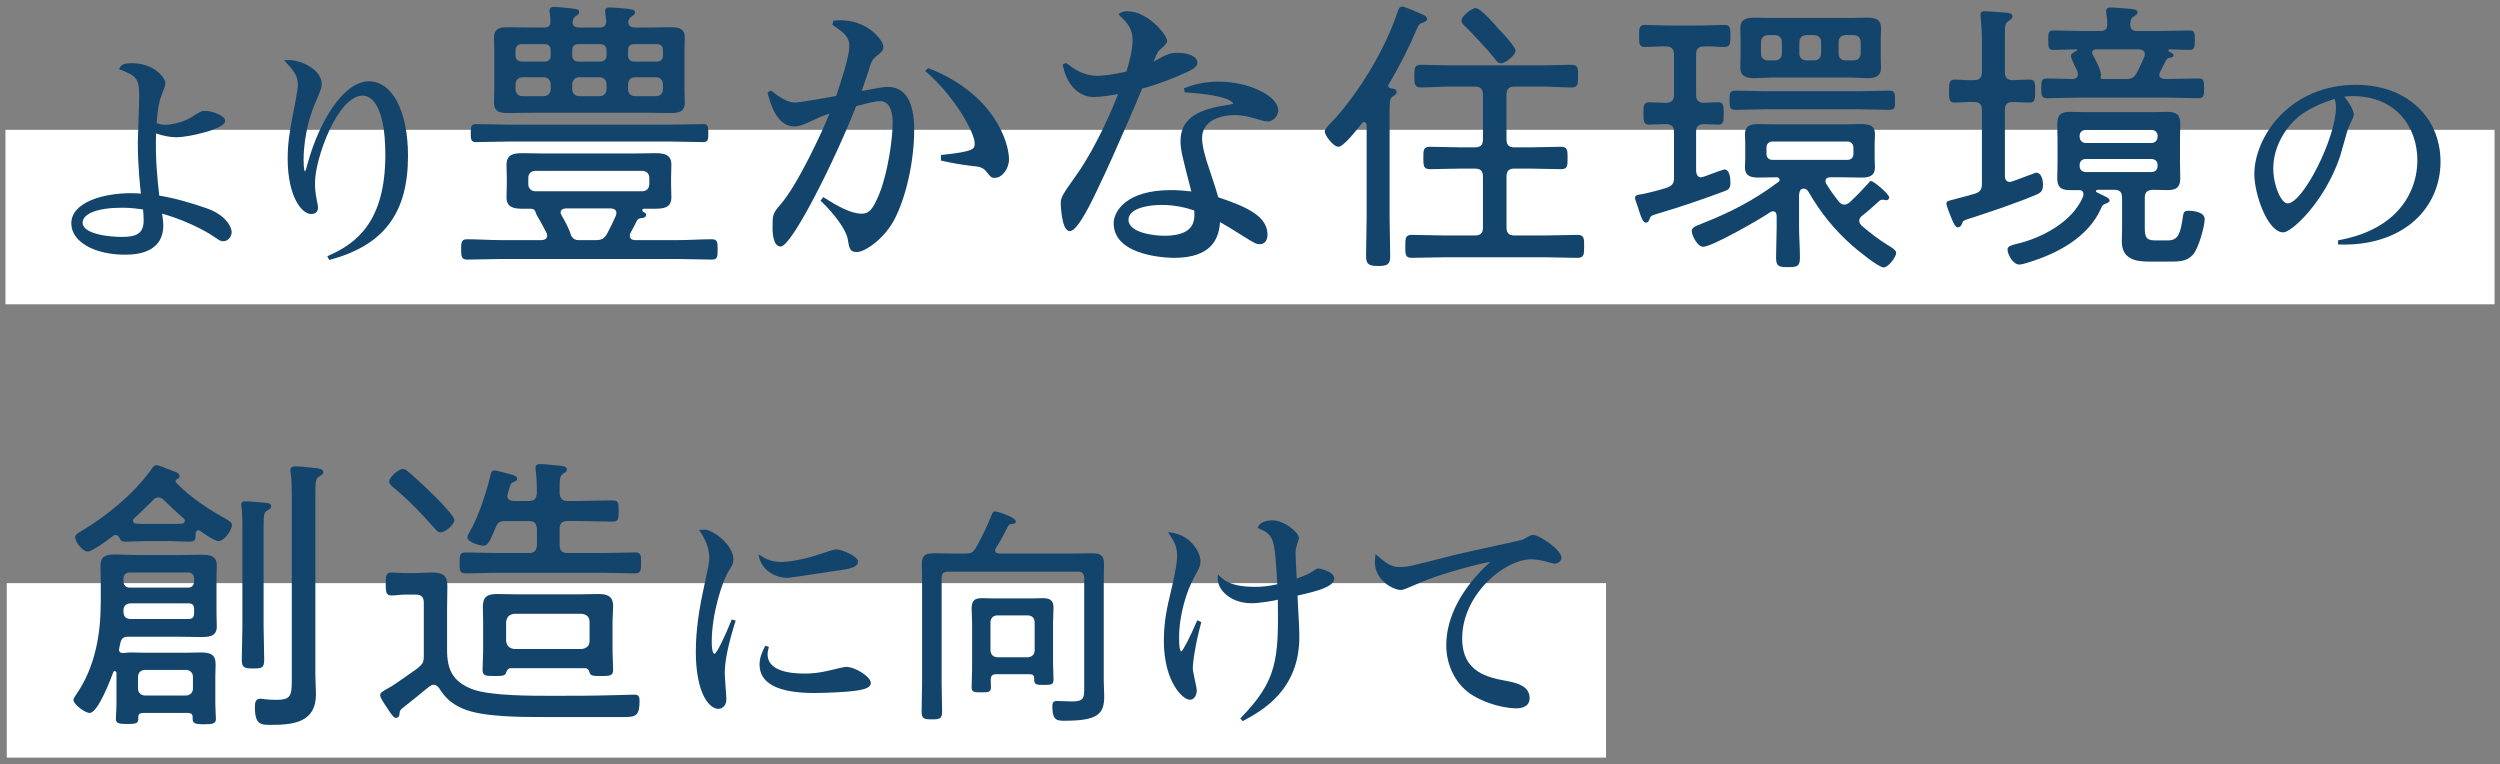 <?xml version="1.0" encoding="UTF-8"?>
<svg id="design" xmlns="http://www.w3.org/2000/svg" width="422" height="129" viewBox="0 0 422 129">
  <rect x="0" y="0" width="422" height="129" fill="#808080" stroke="none"/>
  <defs>
    <style>
      .cls-1 {
        fill: #fff;
      }

      .cls-2 {
        fill: #13446b;
      }
    </style>
  </defs>
  <rect class="cls-1" x="1.14" y="98.435" width="269.961" height="29.45"/>
  <g>
    <rect class="cls-1" x=".922" y="21.915" width="420.157" height="29.45"/>
    <g>
      <path class="cls-2" d="M21.139,42.995c2.933,0,6.429-.863,6.429-4.976,0-.458-.061-.895-.139-1.448-.023-.159-.046-.327-.07-.51,5.417,1.538,8.775,3.897,8.813,3.926l.234,.156c.728,.487,.859,.575,1.261,.575,1.02,0,1.443-1.016,1.443-1.56,0-.661-.79-2.819-4.301-4.026-2.355-.799-5.134-1.671-7.923-2.109-.336-2.868-.675-6.271-.543-10.501,1.237,.43,2.417,.648,3.511,.648,1.827,0,8.156-1.345,8.156-2.778,0-.902-2.258-1.678-3.367-1.678-.622,0-.753,.081-2.359,1.075l-.075,.046c-1.49,.941-3.63,1.234-4.24,1.234-.681,0-1.116-.139-1.465-.251l-.066-.021,.027-.313c.103-1.207,.2-2.348,.547-3.665,.039-.142,.159-.458,.297-.824,.347-.915,.611-1.637,.611-1.924,0-.988-1.978-3.406-5.644-3.406-1.583,0-1.882,.385-2.098,.872l-.062,.139,.141,.057c2.558,1.031,3.245,1.308,3.245,4.418,0,.646-.063,2.414-.124,4.125-.058,1.622-.112,3.154-.112,3.688,0,4.305,.421,7.88,.527,8.711-.438-.034-.975-.064-1.676-.064-4.855,0-10.08,1.594-10.08,5.094,0,3.065,3.827,5.29,9.098,5.29Zm-.628-7.931c1.479,0,2.302,.112,3.633,.297l.003,.04c.041,.437,.103,1.098,.103,1.753,0,2.094-.958,2.837-3.661,2.837-2.298,0-6.645-.503-6.645-2.405,0-1.532,2.577-2.522,6.566-2.522Z"/>
      <path class="cls-2" d="M62.287,13.727c-2.035,0-4.154,1.51-6.128,4.367-1.68,2.431-3.189,5.786-4.143,9.208l-.021,.076c-.35,1.273-.429,1.543-.525,1.548-.023-.016-.225-.209-.225-1.978,0-2.507,.579-6.363,1.873-9.326l.02-.046c1.059-2.51,1.17-2.772,1.17-3.387,0-.829-.415-1.641-1.201-2.348-1.245-1.121-3.332-1.843-4.851-1.685l-.294,.031,.262,.279c1.105,1.182,2.06,2.202,2.06,3.841,0,.789-.593,3.815-.986,5.817l-.032,.162c-.343,1.8-.709,3.933-.709,6.466,0,6.394,2.36,9.373,3.955,9.373,.754,0,1.168-.387,1.168-1.09,0-.206,0-.33-.239-1.442-.183-.916-.272-1.806-.272-2.72,0-4.127,3.831-14.732,8.058-14.732,.896,0,3.818,.72,3.818,9.982,0,11.309-4.878,14.971-9.649,17.061l-.142,.062,.32,.639,.116-.031c9.117-2.466,13.182-7.874,13.182-17.535,0-7.532-2.646-12.593-6.586-12.593Z"/>
      <path class="cls-2" d="M83.387,17.313c0,1.669,1.129,1.767,2.455,1.767,1.374,0,2.7-.049,4.025-.049h19.242c1.375,0,2.7,.049,4.074,.049,1.276,0,2.405-.147,2.405-1.718,0-.736-.049-1.424-.049-2.111v-6.823c0-.687,.049-1.424,.049-2.111,0-1.62-1.178-1.718-2.504-1.718s-2.651,.049-3.976,.049h-1.914c-.54,0-1.129-.197-1.129-.835v-.245c.098-.344,.245-.589,.491-.736,.344-.245,.638-.393,.638-.736,0-.54-.883-.54-1.473-.638-.736-.049-2.111-.196-2.798-.196-.442,0-.786,.098-.786,.589,0,.197,.148,1.276,.197,1.718,0,.785-.393,1.08-1.178,1.08h-3.338c-.589,0-1.178-.197-1.178-.884,0-.049,.049-.147,.049-.196,.049-.393,.148-.589,.491-.835,.344-.245,.589-.344,.589-.687,0-.393-.344-.491-.687-.54-.54-.098-3.044-.344-3.535-.344-.441,0-.785,.098-.785,.687,0,.098,0,.295,.049,.442,.049,.393,.098,.835,.098,1.276,.049,.835-.393,1.08-1.129,1.08h-1.914c-1.374,0-2.7-.049-4.074-.049s-2.405,.147-2.405,1.816c0,.589,.049,1.227,.049,2.013v6.823c0,.687-.049,1.375-.049,2.062Zm22.629-8.884c0-.589,.393-.982,.982-.982h3.927c.589,0,.982,.393,.982,.982v.982c0,.589-.393,.982-.982,.982h-3.927c-.589,0-.982-.393-.982-.982v-.982Zm0,5.841c0-.736,.441-1.227,1.178-1.227h3.535c.736,0,1.178,.491,1.178,1.227v.786c0,.687-.441,1.178-1.178,1.178h-3.535c-.736,0-1.178-.491-1.178-1.178v-.786Zm-9.425-5.841c0-.589,.393-.982,.982-.982h3.78c.589,0,1.031,.393,1.031,.982v.982c0,.589-.442,.982-1.031,.982h-3.78c-.589,0-.982-.393-.982-.982v-.982Zm0,5.841c0-.736,.491-1.227,1.178-1.227h3.436c.687,0,1.178,.491,1.178,1.227v.786c0,.687-.491,1.178-1.178,1.178h-3.436c-.687,0-1.178-.491-1.178-1.178v-.786Zm-9.572-5.841c0-.589,.442-.982,1.031-.982h3.927c.589,0,.982,.393,.982,.982v.982c0,.589-.393,.982-.982,.982h-3.927c-.589,0-1.031-.393-1.031-.982v-.982Zm0,5.841c0-.736,.491-1.227,1.178-1.227h3.583c.687,0,1.178,.491,1.178,1.227v.786c0,.687-.491,1.178-1.178,1.178h-3.583c-.687,0-1.178-.491-1.178-1.178v-.786Z"/>
      <path class="cls-2" d="M121.135,42.102c0-1.178,0-1.718-.982-1.718-1.914,0-3.78,.148-5.694,.148h-7.314c-.442-.049-.835-.197-.835-.736,0-.148,.049-.295,.098-.442,.196-.295,.982-1.866,1.08-2.062,.245-.442,.491-.442,.932-.491,.295-.049,.638-.147,.638-.54,0-.294-.245-.393-.491-.491-.049-.098-.148-.147-.148-.294s.098-.245,.295-.245h1.865c1.424,0,2.749-.147,2.749-1.914,0-.736-.049-1.473-.049-2.209v-1.08c0-.786,.049-1.522,.049-2.258,0-1.669-1.227-1.914-2.651-1.914-1.129,0-2.307,.049-3.485,.049h-15.609c-1.129,0-2.258-.049-3.436-.049-1.424,0-2.651,.197-2.651,1.963,0,.737,.049,1.473,.049,2.209v1.08c0,.736-.049,1.473-.049,2.209,0,1.669,1.227,1.914,2.601,1.914h1.473c.491,0,.786,.245,.884,.736,.049,.196,.196,.441,.294,.589,.638,1.08,.933,1.669,1.522,2.798,0,.098,.098,.245,.098,.393,0,.687-.589,.736-.933,.786h-6.872c-1.914,0-3.829-.148-5.743-.148-.982,0-.982,.638-.982,1.718,0,1.129,.049,1.718,.982,1.718,1.914,0,3.829-.098,5.743-.098h29.894c1.914,0,3.78,.098,5.694,.098,.982,0,.982-.491,.982-1.718Zm-30.778-9.818c-.687,0-1.178-.491-1.178-1.178v-1.08c0-.736,.491-1.178,1.178-1.178h18.064c.687,0,1.178,.442,1.178,1.178v1.08c0,.687-.491,1.178-1.178,1.178h-18.064Zm13.597,4.123c-.441,1.031-.932,2.013-1.473,3.044-.491,.835-.932,1.08-1.914,1.08h-2.945c-.589,0-1.08-.344-1.276-.933-.295-1.031-1.031-2.356-1.571-3.289-.098-.148-.148-.245-.148-.442,0-.491,.393-.638,.835-.687h7.658c.491,.049,.932,.197,.932,.786,0,.147-.049,.294-.098,.441Z"/>
      <path class="cls-2" d="M80.344,23.989c1.914,0,3.78-.098,5.694-.098h26.949c1.914,0,3.78,.098,5.694,.098,.835,0,.884-.442,.884-1.522s-.049-1.521-.884-1.521c-1.914,0-3.78,.098-5.694,.098h-26.949c-1.914,0-3.78-.098-5.694-.098-.835,0-.883,.491-.883,1.473,0,1.031,0,1.571,.883,1.571Z"/>
      <path class="cls-2" d="M164.525,24.185c0,.925,0,1.389-5.562,1.964l-.132,.014v.936l.114,.027c1.577,.371,3.347,.678,5.126,.887,1.133,.099,1.803,.19,2.401,.926,.735,.932,.874,1.087,1.441,1.087,1.236,0,2.405-1.527,2.405-3.141,0-2.793-2.433-10.995-13.543-15.354l-.082-.032-.541,.463,.129,.112c5.034,4.363,8.245,10.406,8.245,12.111Z"/>
      <path class="cls-2" d="M149.799,14.663c-.466,0-1.887,.226-4.34,.691,.285-.8,.668-1.922,1.094-3.201,.533-1.794,.616-2.012,1.324-2.626,.873-.679,1.235-.961,1.235-1.638,0-.473-.525-1.427-1.53-2.335-1.028-.929-3.272-2.431-6.781-2.082l-.098,.01-.207,.687,.205,.144c1.72,1.208,2.667,1.873,2.667,3.429,0,1.836-1.412,6.043-2.09,8.064l-.133,.398c-1.032,.198-6.319,1.11-6.907,1.11-1.082,0-2.175-.537-4.033-1.982l-.081-.063-.57,.357,.026,.104c.944,3.774,2.419,5.609,4.511,5.609,.883,0,1.615-.323,3.06-.997,1.244-.622,1.875-.837,2.871-1.168-1.371,3.405-5.522,12.258-8.301,15.372-1.312,1.514-1.312,1.742-1.312,3.925,0,1.173,.178,3.141,1.374,3.141,1.875,0,9.239-14.728,12.725-23.683l.423-.111c1.775-.467,2.848-.749,3.639-.749,1.836,0,2.111,2.276,2.111,3.632,0,2.734-.798,8.466-2.296,12.118-1.148,2.796-1.812,3.247-2.956,3.247-1.895,0-4.272-1.407-6.352-2.726l-.115-.073-.454,.606,.094,.09c2.351,2.251,4.19,4.844,4.472,6.299,.285,1.707,.381,2.283,1.569,2.283,1.31,0,4.458-2.105,6.217-5.281,2.065-3.843,3.453-10.006,3.453-15.335,0-4.821-1.519-7.265-4.516-7.265Z"/>
      <path class="cls-2" d="M179.053,34.298c0,.047,.089,4.712,1.521,4.712,.961,0,2.516-2.382,4.894-7.495,2.698-5.584,6.923-15.555,7.338-16.576,.52-.118,2.963-.779,6.135-2.153,2.118-.907,3.181-1.363,3.181-2.197,0-1.096-1.63-1.669-3.239-1.669-1.413,0-1.687,.116-4.17,1.484l.027-.064c.31-.752,.603-1.461,.909-1.807,.037-.037,.108-.101,.198-.182,.741-.666,1.17-1.108,1.17-1.394,0-1.1-3.313-5.056-6.676-5.056-.677,0-1.131,.139-1.429,.436l-.106,.106,.198,.19c1.166,1.118,2.172,2.083,2.172,4.128,0,1.988-.76,4.422-1.047,5.324-2.037,.469-3.948,.714-4.794,.714-2.51,0-4.029-1.156-5.251-2.085l-.132-.101-.577,.288,.023,.111c1.079,5.111,4.48,5.369,5.151,5.369,.245,0,1.569-.024,4.187-.496-.544,1.406-3.317,8.356-7.006,13.615-2.375,3.344-2.678,3.809-2.678,4.798Z"/>
      <path class="cls-2" d="M212.678,41.219c1.007,0,1.276-.987,1.276-1.571,0-2.997-3.049-4.602-8.319-6.348-.188-.76-.578-1.937-.956-3.076-.143-.431-.281-.849-.403-1.228-.919-2.616-1.366-4.479-1.366-5.694,0-2.862,2.961-3.878,5.497-3.878,.522,0,1.744,0,4.279,.829,.265,.076,.925,.251,1.317,.251,.979,0,1.767-1.021,1.767-1.866,0-2.452-4.984-4.859-10.063-4.859-2.87,0-4.727,.703-5.619,1.041l-.247,.093,.15,.675,.111,.007c7.713,.479,8.06,1.852,8.06,1.866,0,.116-.465,.186-1.199,.296-6.813,.966-7.686,3.759-7.686,6.085,0,1.416,.202,2.202,1.778,8.322l.038,.146c-1.293-.149-2.419-.221-3.436-.221-7.649,0-9.67,3.66-9.67,5.596,0,5.775,9.745,5.841,10.16,5.841,6.512,0,7.606-3.376,7.791-6.038l.234,.133c1.025,.584,1.494,.851,3.531,2.152,2.069,1.281,2.335,1.446,2.974,1.446Zm-16.542-6.627c2.261,0,4.2,.504,5.455,.941,.054,.84,.114,2.076-.741,2.988-.793,.846-2.247,1.275-4.322,1.275-1.679,0-6.038-.485-6.038-2.7,0-1.848,3.041-2.504,5.645-2.504Z"/>
      <path class="cls-2" d="M234.665,43.231c0-2.16-.098-4.27-.098-6.43V18.59c0-1.473,.049-2.013,.54-2.307,.343-.245,.638-.393,.638-.786,0-.491-.638-.54-.982-.589-.245-.049-.442-.197-.442-.442,0-.098,.049-.197,.098-.245,1.816-3.043,3.436-6.234,4.811-9.474,.294-.638,.393-.736,.932-.932,.295-.098,.737-.295,.737-.638,0-.54-1.08-.883-1.817-1.178-.098-.049-.245-.098-.441-.197-.638-.245-1.62-.687-1.963-.687-.491,0-.638,.54-.786,.933-2.062,6.283-6.627,13.843-11.192,18.653-.343,.344-1.08,1.031-1.08,1.522,0,.589,1.424,2.552,2.308,2.552,.932,0,3.338-3.19,3.976-3.976,.148-.147,.197-.196,.393-.196,.147,0,.344,.147,.393,.54v15.659c0,2.111-.098,4.27-.098,6.381,0,1.423,.442,1.718,2.062,1.718,1.522,0,2.013-.245,2.013-1.669Z"/>
      <path class="cls-2" d="M247.379,4.502c1.276,1.276,3.78,3.927,4.859,5.301,.245,.393,.638,.884,1.129,.884,.785,0,2.454-1.424,2.454-2.111s-2.16-2.994-2.749-3.583c-.638-.736-3.142-3.632-3.976-3.632-.736,0-2.405,1.424-2.405,2.111,0,.393,.393,.785,.687,1.031Z"/>
      <path class="cls-2" d="M266.277,39.648c-1.817,0-3.682,.098-5.498,.098h-5.105c-.982,0-1.375-.393-1.375-1.374v-8.541c0-.982,.393-1.374,1.375-1.374h2.454c1.816,0,3.583,.098,5.35,.098,1.129,0,1.129-.54,1.129-1.866s0-1.914-1.129-1.914c-1.767,0-3.583,.098-5.35,.098h-2.454c-.982,0-1.375-.393-1.375-1.374v-7.51c0-.933,.393-1.375,1.375-1.375h4.859c1.571,0,3.142,.147,4.712,.147,1.129,0,1.129-.589,1.129-1.914,0-1.375,0-1.914-1.129-1.914-1.571,0-3.142,.098-4.712,.098h-15.953c-1.571,0-3.142-.098-4.712-.098-1.08,0-1.129,.54-1.129,1.914,0,1.276,0,1.914,1.129,1.914,1.571,0,3.142-.147,4.712-.147h4.369c.982,0,1.375,.442,1.375,1.375v7.51c0,.982-.393,1.374-1.375,1.374h-2.209c-1.816,0-3.583-.098-5.35-.098-1.129,0-1.129,.54-1.129,1.914,0,1.325,.049,1.866,1.129,1.866,1.767,0,3.534-.098,5.35-.098h2.209c.982,0,1.375,.393,1.375,1.374v8.541c0,.982-.393,1.374-1.375,1.374h-5.105c-1.866,0-3.682-.098-5.547-.098-1.08,0-1.08,.589-1.08,1.914s-.049,1.963,1.08,1.963c1.865,0,3.681-.098,5.547-.098h16.935c1.816,0,3.681,.098,5.498,.098,1.129,0,1.129-.638,1.129-1.963s0-1.914-1.129-1.914Z"/>
      <path class="cls-2" d="M293.762,11.423c0,1.521,1.129,1.767,2.405,1.767,.933,0,1.866-.098,2.798-.098h13.352c.982,0,1.963,.098,2.945,.098,1.276,0,2.258-.294,2.258-1.816,0-.54-.049-1.031-.049-1.718v-3.142c0-.687,.049-1.129,.049-1.718,0-1.571-.982-1.816-2.356-1.816-.933,0-1.866,.049-2.847,.049h-13.352c-.932,0-1.914-.049-2.896-.049-1.276,0-2.307,.294-2.307,1.767,0,.442,.049,.982,.049,1.767v3.142c0,.736-.049,1.276-.049,1.767Zm16.592-4.32c0-.687,.441-1.178,1.178-1.178h1.375c.687,0,1.178,.491,1.178,1.178v1.914c0,.736-.491,1.178-1.178,1.178h-1.375c-.736,0-1.178-.442-1.178-1.178v-1.914Zm-6.627,0c0-.687,.491-1.178,1.178-1.178h1.325c.687,0,1.178,.491,1.178,1.178v1.914c0,.736-.491,1.178-1.178,1.178h-1.325c-.687,0-1.178-.442-1.178-1.178v-1.914Zm-6.48,0c0-.687,.491-1.178,1.178-1.178h1.178c.736,0,1.178,.491,1.178,1.178v1.914c0,.736-.441,1.178-1.178,1.178h-1.178c-.687,0-1.178-.442-1.178-1.178v-1.914Z"/>
      <path class="cls-2" d="M292.094,30.812c0-.687-.098-2.209-1.031-2.209-.098,0-1.522,.491-2.552,.883-.197,.098-1.129,.442-1.374,.442-.589,0-.786-.491-.835-1.031v-6.626c0-.884,.294-1.228,1.227-1.325,.589,0,2.062,.098,2.504,.098,.932,0,.932-.638,.932-1.914,0-1.325-.049-1.866-.932-1.866-.786,0-1.669,.049-2.504,.098-.933-.098-1.227-.491-1.227-1.374v-6.774c0-.982,.393-1.374,1.374-1.374,1.522-.049,2.552,.098,3.19,.098,1.129,0,1.228-.295,1.228-1.866,0-1.325-.049-1.865-.982-1.865-1.178,0-2.601,.098-3.927,.098h-5.596c-1.375,0-2.749-.098-3.976-.098-.933,0-.933,.638-.933,1.865s0,1.866,.933,1.866c1.178,0,2.405-.147,3.583-.098,.933,0,1.375,.393,1.375,1.374v6.774c0,.982-.393,1.325-1.375,1.374-.982,0-2.012-.098-2.847-.098-.933,0-.933,.687-.933,1.914,0,1.129,0,1.865,.933,1.865,.687,0,1.963-.098,2.847-.098,.982,.049,1.375,.393,1.375,1.325v7.756c0,.932-.295,1.325-1.227,1.669-1.375,.441-2.749,.785-4.173,1.079-.589,.098-1.178,.098-1.178,.638,0,.294,.245,.835,.344,1.129,.098,.344,.197,.638,.295,.933,.441,1.325,.687,2.111,1.227,2.111,.294,0,.441-.245,.54-.491,.197-.589,.245-.687,1.424-1.031,3.976-1.178,7.56-2.405,11.241-3.78,.835-.294,1.031-.589,1.031-1.473Z"/>
      <path class="cls-2" d="M318.797,41.464c-1.816-1.129-2.946-2.012-4.565-3.387-.197-.245-.393-.441-.393-.785,0-.393,.196-.638,.491-.884,.982-.736,1.865-1.57,2.798-2.405,.196-.197,.393-.295,.687-.295,.098,0,.197,0,.295,.049,.098,0,.197,.049,.294,.049,.245,0,.491-.197,.491-.491,0-.54-2.601-2.749-3.043-2.749-.294,0-.393,.295-.54,.442-1.129,1.227-1.866,2.012-3.142,3.19-.295,.197-.491,.344-.884,.344s-.638-.245-.932-.54c-.736-.933-1.424-1.914-2.062-2.946-.098-.147-.148-.294-.148-.491,0-.491,.393-.638,.835-.638h2.013c1.129,0,2.209,.049,3.289,.049,1.276,0,2.209-.294,2.209-1.767,0-.491-.049-.933-.049-1.571v-2.405c0-.54,.049-1.08,.049-1.62,0-1.521-1.129-1.669-2.356-1.669-1.031,0-2.062,.049-3.142,.049h-10.947c-1.08,0-2.16-.049-3.239-.049-1.276,0-2.258,.245-2.258,1.718,0,.491,.049,.932,.049,1.571v2.405c0,.638-.049,1.08-.049,1.62,0,1.473,1.031,1.718,2.258,1.718,1.031,0,2.062-.049,3.092-.049,.197,0,.491,.098,.491,.393,0,.197-.049,.295-.196,.393-4.271,3.191-8.05,5.105-13.008,7.069-1.031,.393-1.62,.638-1.62,1.227,0,.736,.982,2.651,1.914,2.651,1.522,0,9.719-4.712,11.339-5.841,.147-.098,.295-.148,.442-.148,.491,0,.638,.393,.638,.786v1.816c0,1.718-.098,3.436-.098,5.154,0,1.521,.393,1.669,2.013,1.669s2.013-.147,2.013-1.669c0-1.718-.148-3.436-.148-5.154v-5.35c.049-.393,.049-.54,.295-.933,.147-.098,.294-.147,.491-.147,.393,0,.638,.245,.835,.589,2.062,3.534,4.32,6.332,7.363,9.032,.835,.736,4.418,3.682,5.301,3.682,.785,0,2.111-1.767,2.111-2.455,0-.491-.883-.982-1.276-1.227Zm-19.635-14.481c-.589,0-.982-.393-.982-.982v-1.08c0-.589,.393-1.031,.982-1.031h12.713c.589,0,.982,.442,.982,1.031v1.08c0,.589-.393,.982-.982,.982h-12.713Z"/>
      <path class="cls-2" d="M292.928,18.541c1.816,0,3.583-.098,5.351-.098h15.266c1.816,0,3.583,.098,5.4,.098,.982,0,.932-.54,.932-1.62s.049-1.62-.982-1.62c-1.767,0-3.534,.098-5.35,.098h-15.266c-1.767,0-3.535-.098-5.351-.098-.982,0-.982,.54-.982,1.62s0,1.62,.982,1.62Z"/>
      <path class="cls-2" d="M369.402,35.574c-.687,0-.835,.245-.933,1.031-.393,2.602-.687,3.976-2.504,3.976h-1.914c-1.423,0-2.012-.147-2.012-2.013v-5.154c0-.982,.393-1.325,1.374-1.375,.835,0,1.669,.049,2.504,.049,1.473,0,2.111-.491,2.111-2.013,0-.883-.049-1.767-.049-2.651v-3.878c0-.883,.049-1.767,.049-2.651,0-1.571-.687-2.013-2.16-2.013-.932,0-1.865,.049-2.798,.049h-10.848c-.933,0-1.866-.049-2.847-.049-1.571,0-2.111,.589-2.111,2.16,0,.835,.049,1.669,.049,2.504v3.878c0,.883-.049,1.767-.049,2.651,0,1.473,.589,2.013,2.062,2.013h1.62c.442,0,.736,.196,.736,.687,0,.148-.049,.295-.049,.393-1.767,4.27-6.97,7.019-11.241,8.001-.736,.197-1.522,.344-1.522,.933,0,.835,.933,2.552,1.963,2.552,.393,0,1.08-.197,1.522-.344,4.859-1.473,10.112-4.221,12.271-9.081,.246-.589,.393-.736,.933-.884,.197-.098,.54-.245,.54-.491,0-.441-.687-.638-1.424-1.031-.147-.098-.883-.344-.883-.54,0-.147,.098-.196,.245-.245h2.847c.933,0,1.325,.393,1.325,1.375v5.154c0,.736-.049,1.424-.049,2.16,0,2.946,2.16,3.436,4.663,3.436h2.946c1.914,0,3.289,.049,4.418-1.178,.933-1.08,1.963-4.811,1.963-5.989s-1.816-1.423-2.748-1.423Zm-18.358-12.664c0-.589,.441-.982,1.031-.982h11.094c.589,0,1.031,.393,1.031,.982v.196c0,.589-.442,1.031-1.031,1.031h-11.094c-.589,0-1.031-.442-1.031-1.031v-.196Zm1.031,6.136c-.589,0-1.031-.393-1.031-.982v-.245c0-.589,.441-.982,1.031-.982h11.094c.589,0,1.031,.393,1.031,.982v.245c0,.589-.442,.982-1.031,.982h-11.094Z"/>
      <path class="cls-2" d="M345.546,16.577c1.767,0,3.535-.098,5.351-.098h14.824c1.816,0,3.583,.098,5.351,.098,.932,0,.982-.441,.982-1.669,0-1.276-.049-1.669-.982-1.669-1.767,0-3.535,.098-5.351,.098h-.393c-.393-.049-.835-.197-.835-.687,0-.197,.049-.295,.098-.442,.344-.687,.687-1.325,1.031-2.012,.148-.295,.245-.393,.835-.491,.197-.049,.442-.098,.442-.344,0-.344-.393-.442-.736-.638-.049,0-.147-.098-.147-.196s.098-.197,.196-.197c1.08,0,2.307,.098,3.338,.098,.933,0,.933-.491,.933-1.669,0-1.129,.049-1.62-.933-1.62-1.718,0-3.436,.098-5.154,.098h-3.632c-.785,0-1.178-.295-1.178-1.178,.049-.54,.049-.933,.589-1.276,.344-.245,.638-.344,.638-.687,0-.491-.687-.54-1.031-.589-.687-.049-2.798-.245-3.436-.245-.442,0-.835,.049-.835,.638,0,.098,.049,.294,.049,.442,.098,.54,.147,1.178,.147,1.767,0,.835-.393,1.129-1.178,1.129h-2.7c-1.718,0-3.436-.098-5.154-.098-.933,0-.933,.441-.933,1.62,0,1.227,0,1.669,.933,1.669,.835,0,2.798-.098,3.78-.098,.049,0,.147,.049,.147,.147s-.049,.148-.147,.148c-.344,.147-.883,.393-.883,.834,0,.246,.393,1.178,.785,1.964,.197,.344,.393,.736,.393,1.129,0,.54-.343,.736-.835,.786-1.473,0-2.896-.098-4.369-.098-.932,0-.982,.393-.982,1.669,0,1.227,.049,1.669,.982,1.669Zm8.198-8.246h7.314c.491,.049,.982,.197,.982,.786,0,.147,0,.245-.049,.393-.393,.933-.834,1.865-1.276,2.749-.491,.883-.933,1.08-1.866,1.08h-4.025c-.197,0-.245-.098-.245-.245,0-.098,0-.148,.049-.245,.197-.737-.982-2.896-1.374-3.633-.049-.147-.098-.196-.098-.393,0-.344,.295-.491,.589-.491Z"/>
      <path class="cls-2" d="M344.859,31.205c0-.687-.197-2.062-1.178-2.062-.049,0-.933,.344-1.866,.687-.294,.098-2.258,.883-2.552,.883-.785,0-.835-.785-.835-.982v-11.191c0-.884,.344-1.276,1.276-1.325,.442,0,2.602,.098,2.896,.098,.883,0,.933-.491,.933-1.963,0-1.374,0-1.914-.933-1.914-.786,0-2.013,.049-2.896,.098-.933-.049-1.276-.491-1.276-1.374V5.827c0-1.521,.049-1.914,.589-2.258,.393-.245,.687-.442,.687-.786,0-.54-.638-.589-1.031-.638-.638-.049-2.994-.245-3.534-.245-.441,0-.835,.049-.835,.638,0,.147,.049,.344,.049,.491,.098,1.178,.196,2.504,.196,3.731v5.4c0,.933-.393,1.374-1.374,1.374-1.129,.049-2.258-.098-3.24-.098-.933,0-.933,.638-.933,1.964,0,1.276,0,1.914,.933,1.914,1.08,0,2.16-.147,3.24-.098,.982,0,1.374,.393,1.374,1.374v12.419c0,.883-.245,1.374-1.129,1.669-1.473,.441-2.504,.687-3.24,.883-1.521,.393-1.62,.393-1.62,.835,0,.393,.736,2.209,.932,2.651,.344,.736,.54,1.325,1.031,1.325,.294,0,.442-.197,.589-.442,.245-.638,.196-.687,1.325-1.031,3.485-1.129,8.198-2.7,11.486-4.124,.736-.343,.933-.785,.933-1.571Z"/>
      <path class="cls-2" d="M397.718,14.316c-11.214,0-17.187,8.772-17.187,15.105,0,3.314,2.217,9.805,4.898,9.805,1.341,0,6.923-5.021,9.563-12.784,.092-.295,.337-1.168,.597-2.093,.301-1.073,.613-2.182,.737-2.576,.037-.112,.171-.391,.311-.686,.384-.807,.678-1.445,.678-1.716,0-.394-.212-1.306-1.592-3.062,.022-.002,.043-.005,.065-.008,.338-.038,.722-.081,1.301-.081,7.573,0,10.964,5.447,10.964,10.845,0,2.1-.55,6.118-4.23,9.43-3.321,2.93-7.328,3.714-9.039,4.049l-.119,.023v.695l.142,.005c.305,.012,.608,.017,.909,.017,4.964,0,9.279-1.539,12.225-4.377,2.591-2.496,4.017-5.908,4.017-9.606,0-7.645-5.856-12.985-14.241-12.985Zm-11.582,20.023c-1.028,0-2.405-2.917-2.405-5.899,0-3.782,2.163-6.964,4.187-8.681,1.455-1.195,3.529-2.227,6.166-3.068,.132,.459,.227,.801,.227,1.424,0,5.155-5.578,16.224-8.176,16.224Z"/>
    </g>
  </g>
  <g>
    <path class="cls-2" d="M52.793,78.966c-.982-.098-1.964-.245-2.946-.245-.393,0-.835,.098-.835,.638,0,.147,0,.294,.049,.491,.147,1.031,.196,2.307,.196,3.534v30.826c0,3.142,0,3.927-2.651,3.927-.638,0-1.227-.049-1.816-.098-.245-.049-.589-.098-.835-.098-.835,0-.932,.687-.932,1.424,0,2.945,.982,2.994,2.651,2.994,3.828,0,7.657-.393,7.657-5.154,0-1.129-.098-2.258-.098-3.338v-30.286c0-2.209,.049-2.798,.638-3.142,.393-.245,.687-.393,.687-.736,0-.589-.687-.638-1.767-.737Z"/>
    <path class="cls-2" d="M36.594,95.459c0-1.718-1.276-1.816-2.65-1.816-1.228,0-2.405,.049-3.633,.049h-7.068c-1.325,0-2.602-.098-3.878-.098-1.718,0-2.405,.441-2.405,1.963,0,.785,.049,1.571,.049,2.356v3.632c0,5.547-.932,10.995-4.123,15.659-.147,.245-.491,.638-.491,.933,0,.736,1.914,2.209,2.749,2.209,1.374,0,3.534-5.645,3.976-6.872,.049-.197,.196-.197,.245-.197,.098,0,.294,.098,.294,.295v5.35c0,.786-.098,1.914-.098,2.405,0,.786,.491,.883,1.914,.883,1.718,0,1.914-.147,1.866-1.178,0-.638,.441-.638,.736-.687h7.707c.491,.049,.736,.197,.736,.736-.049,.982,.196,1.178,1.963,1.178,1.522,0,1.963-.147,1.963-.933,0-.638-.098-1.62-.098-2.405v-4.859c0-.638,.049-1.276,.049-1.816,0-1.276-.295-2.111-2.405-2.111-.883,0-1.767,.049-2.602,.049h-6.774c-.883,0-1.767-.049-2.651-.049-.343,0-.638,.049-.982,.098h-.245c-.441,0-.687-.245-.638-.638,.049-.344,.147-.687,.197-.982,.196-.835,.491-1.129,1.374-1.129h8.639c1.228,0,2.455,.049,3.633,.049,1.374,0,2.65-.098,2.65-1.767,0-.736-.049-1.521-.049-2.258v-5.596c0-.835,.049-1.62,.049-2.454Zm-13.302,18.8c0-.687,.491-1.178,1.178-1.178h6.921c.687,0,1.178,.491,1.178,1.178v1.963c0,.687-.491,1.178-1.178,1.178h-6.921c-.687,0-1.178-.491-1.178-1.178v-1.963Zm9.474-10.799c0,.736-.295,1.031-.982,1.031h-9.67c-.786,0-1.276-.344-1.276-1.276v-.098c0-.932,.491-1.276,1.374-1.276h9.572c.687,0,.982,.294,.982,.982v.638Zm0-5.301c0,.589-.393,1.031-.982,1.031h-9.915c-.589,0-1.031-.442-1.031-1.031v-.54c0-.589,.442-.982,1.031-.982h9.915c.589,0,.982,.393,.982,.982v.54Z"/>
    <path class="cls-2" d="M44.596,111.314c0-1.816-.098-3.632-.098-5.497v-17.082c0-1.767,.049-2.209,.589-2.552,.393-.245,.687-.344,.687-.687,0-.393-.343-.54-.638-.589-.589-.049-3.142-.295-3.681-.295-.393,0-.736,.098-.736,.589,0,.147,0,.295,.049,.442,.147,.982,.147,2.16,.147,3.338v16.837c0,1.865-.098,3.681-.098,5.497,0,1.375,.393,1.522,1.914,1.522s1.866-.098,1.866-1.522Z"/>
    <path class="cls-2" d="M38.263,87.654c-2.945-1.571-6.234-3.78-8.541-6.185-.049-.098-.098-.147-.098-.245,0-.196,.147-.294,.344-.393,.196-.098,.343-.197,.343-.442,0-.54-.589-.687-1.374-.982-.491-.196-2.111-.883-2.552-.883-.393,0-.736,.54-.933,.835-2.945,4.074-7.412,7.706-11.682,10.259-.393,.245-1.08,.54-1.08,1.08,0,.785,1.276,2.405,2.111,2.405,.786,0,3.534-2.062,4.32-2.65,.098-.098,.245-.148,.393-.148,.393,0,.589,.344,.736,.638,.147,.393,.442,.491,.835,.491,1.129,0,2.258-.098,3.387-.098h4.27c1.129,0,2.258,.098,3.289,.098s.982-.589,.982-1.375c.049-.245,.147-.54,.441-.54,.148,0,.197,0,.344,.098,.589,.441,2.405,1.718,3.093,1.718,.933,0,2.258-1.816,2.258-2.7,0-.491-.54-.737-.884-.982Zm-7.559,.736c-.638,.049-1.325,.049-1.964,.049h-4.27c-.491,0-.982,0-1.473-.049-.245,0-.54-.147-.54-.441,0-.197,.049-.344,.197-.442,.835-.785,2.454-2.356,3.24-3.142,.196-.245,.491-.393,.835-.393,.393,0,.687,.147,.883,.393,1.08,1.08,2.209,2.111,3.387,3.142,.147,.098,.197,.245,.197,.442,0,.294-.245,.393-.491,.441Z"/>
    <path class="cls-2" d="M81.456,113.082c0,.982,.491,1.031,2.062,1.031,1.522,0,1.767-.098,1.914-.589,.197-.441,.294-.736,.835-.736h12.419c.54,0,.687,.245,.835,.736,.147,.589,.736,.589,1.963,.589,1.473,0,2.012-.049,2.012-1.031,0-1.031-.098-2.013-.098-3.043v-5.253c0-.785,.098-1.62,.098-2.454,0-1.718-.982-2.062-2.503-2.062-1.031,0-2.111,.049-3.142,.049h-10.75c-1.031,0-2.111-.049-3.191-.049-1.62,0-2.405,.441-2.405,2.16,0,.785,.049,1.571,.049,2.356v5.253c0,1.031-.098,2.012-.098,3.043Zm3.976-8.099c.098-.835,.54-1.276,1.374-1.375h11.388c.835,.098,1.325,.54,1.325,1.375v3.19c0,.835-.491,1.276-1.325,1.375h-11.388c-.835-.098-1.276-.54-1.374-1.375v-3.19Z"/>
    <path class="cls-2" d="M107.129,117.254c-.687,0-2.896,.098-3.78,.098-3.289,.098-6.577,.098-9.866,.098-3.485,0-10.75,.049-13.794-1.129-3.239-1.276-4.221-3.24-4.221-6.578v-6.872c0-1.325,.049-2.651,.049-3.976,0-1.816-.883-2.258-2.602-2.258-.982,0-1.963,.098-2.945,.098h-1.62c-.736,0-1.473-.098-2.209-.098-.932,0-1.031,.441-1.031,1.914,0,1.374,.049,1.963,.982,1.963,.785,0,1.522-.147,2.258-.147h1.816c.982,0,1.374,.441,1.374,1.374v8.934c0,1.08-.147,1.374-1.031,2.111-.589,.442-4.025,2.847-4.467,3.093-1.424,.785-1.866,1.031-1.866,1.424,0,.441,.393,.982,.786,1.62,.147,.245,.343,.54,.491,.736,.687,1.031,1.031,1.522,1.374,1.522,.294,0,.54-.197,.589-.491,.049-.54,.049-.786,.491-1.129,1.522-1.227,3.043-2.405,4.565-3.681,.245-.147,.441-.294,.736-.294,.442,0,.687,.294,.933,.589,1.031,1.669,2.159,2.651,3.976,3.436,3.338,1.473,10.21,1.424,13.941,1.424h13.351c1.914,0,2.552-.245,2.552-2.7,0-.638-.098-1.08-.834-1.08Z"/>
    <path class="cls-2" d="M107.178,93.251c-1.767,0-3.534,.098-5.301,.098h-6.038c-.982,0-1.374-.393-1.374-1.374v-2.7c0-.933,.393-1.325,1.374-1.325h2.013c1.865,0,3.731,.098,5.596,.098,.933,0,.982-.491,.982-1.767,0-1.424-.049-1.816-1.031-1.816-1.866,0-3.731,.098-5.547,.098h-2.013c-.883,0-1.276-.344-1.374-1.276v-.736c0-1.571,0-2.16,.589-2.601,.441-.245,.638-.344,.638-.687,0-.589-.883-.638-1.522-.687-.883-.049-2.16-.245-2.994-.245-.442,0-.786,.147-.786,.687,0,.147,0,.294,.049,.442,.148,1.276,.197,2.454,.197,3.73-.098,.982-.393,1.375-1.374,1.375h-2.602c-.54-.049-1.031-.245-1.031-.884,0-.098,.049-.245,.098-.393,.098-.344,.197-.638,.245-.835,.246-.883,.295-.932,.835-1.129,.245-.098,.491-.245,.491-.491,0-.442-.54-.589-.834-.687-.491-.147-2.602-.736-2.994-.736-.491,0-.589,.393-.638,.687-.687,2.847-2.062,7.216-3.583,9.719-.147,.295-.344,.54-.344,.884,0,.883,2.258,1.423,2.7,1.423,.884,0,1.276-1.276,2.111-3.19,.344-.786,.687-.982,1.62-.982h3.927c.982,0,1.276,.393,1.374,1.325v2.7c-.098,.982-.393,1.374-1.374,1.374h-5.351c-1.767,0-3.534-.098-5.301-.098-1.031,0-1.031,.491-1.031,1.767s0,1.767,1.031,1.767c1.767,0,3.534-.098,5.301-.098h17.966c1.767,0,3.534,.098,5.301,.098,1.031,0,1.031-.54,1.031-1.767s.049-1.767-1.031-1.767Z"/>
    <path class="cls-2" d="M65.7,81.273c0,.441,.441,.785,.736,1.031,2.601,2.16,4.614,4.27,6.872,6.823,.245,.294,.589,.736,1.031,.736,.835,0,2.356-1.325,2.356-2.062,0-1.129-6.283-6.922-7.461-7.903-.491-.393-.786-.736-1.227-.736-.736,0-2.307,1.374-2.307,2.111Z"/>
    <path class="cls-2" d="M142.766,112.563c-.23,0-2.802,.609-3.017,.671-1.352,.314-2.638,.467-3.932,.467-2.853,0-6.252-.567-6.252-3.269,0-.34,.061-.583,.162-.985l.063-.25-.603-.202-.109,.217c-.324,.644-.867,1.722-.867,2.947,0,3.198,3.101,4.819,9.216,4.819,2.26,0,6.367-.176,8.004-.554,.729-.174,1.566-.458,1.566-1.125,0-1.049-2.609-2.738-4.23-2.738Z"/>
    <path class="cls-2" d="M123.47,104.686c-1.069,2.673-2.47,5.592-2.847,5.679-.113,0-.481-.145-.481-2.012,0-4.893,1.851-10.37,2.843-11.935l.093-.147c.521-.831,.715-1.142,.715-1.816,0-2.597-3.536-5.055-4.859-5.055-.102,0-.223,.01-.346,.02-.113,.01-.227,.019-.322,.019h-.271l.217,.335c.454,.695,1.516,2.321,1.516,4.367,0,.728-.104,1.216-.912,5.02l-.145,.681c-1.062,4.836-1.22,8.393-1.22,10.082,0,7.136,2.272,9.727,3.798,9.727,.79,0,1.364-.673,1.364-1.6,0-.31-.064-1.188-.131-2.116-.07-.964-.143-1.962-.143-2.32,0-2.026,.605-4.957,1.799-8.71l.045-.143-.665-.199-.05,.125Z"/>
    <path class="cls-2" d="M132.99,97.545c.172,0,2.873-.396,8.501-1.247l.59-.089c1.098-.162,2.756-.407,2.756-1.402,0-.92-2.725-2.071-3.759-2.071-.241,0-1.187,.305-2.307,.674-.261,.086-.478,.157-.606,.197-2.725,.922-5.125,1.249-6.352,1.249-1.771,0-2.787-.658-3.459-1.093l-.331-.214,.072,.346c.526,2.508,2.906,3.65,4.895,3.65Z"/>
    <path class="cls-2" d="M177.832,114.752c0-.982-.079-1.924-.079-2.905v-6.792c0-.824,.079-1.649,.079-2.473,0-1.217-.589-1.61-1.728-1.61-.628,0-1.256,.039-1.885,.039h-6.596c-.628,0-1.256-.039-1.885-.039-1.334,0-1.727,.51-1.727,1.806,0,.746,.078,1.492,.078,2.277v7.891c0,1.021-.078,2.041-.078,3.062,0,.824,.393,.864,1.61,.864,1.256,0,1.649-.039,1.649-.864,0-.432-.039-.903-.039-1.335,.039-.628,.314-.864,.942-.864h5.653c.51,0,.746,.197,.746,.746v.197c0,.824,.432,.864,1.61,.864,1.256,0,1.649-.039,1.649-.864Zm-3.18-4.907c-.079,.667-.432,1.021-1.099,1.099h-5.261c-.667-.079-1.021-.432-1.099-1.099v-4.869c.079-.707,.432-1.021,1.099-1.099h5.261c.667,.079,1.021,.393,1.099,1.099v4.869Z"/>
    <path class="cls-2" d="M186.312,98.144c0-1.021,.039-2.002,.039-3.023,0-1.492-.746-1.728-2.081-1.728-1.06,0-2.081,.039-3.141,.039h-12.524c-.314-.039-.628-.118-.628-.51,0-.157,.079-.236,.118-.393,1.414-2.238,1.296-2.317,2.081-3.73,.157-.275,.353-.353,.628-.353,.314-.039,.668-.039,.668-.432,0-.668-3.062-1.688-3.534-1.688-.275,0-.432,.314-.51,.51-.824,2.003-1.688,3.926-2.787,5.772-.51,.707-.746,.824-1.61,.824h-2.238c-1.06,0-2.081-.039-3.101-.039-1.335,0-2.081,.235-2.081,1.728,0,1.021,.039,2.002,.039,3.023v17.079c0,1.649-.079,3.298-.079,4.907,0,1.178,.393,1.296,1.728,1.296,1.374,0,1.728-.118,1.728-1.335,0-1.61-.079-3.259-.079-4.868v-17.628c0-.785,.314-1.1,1.06-1.1h21.947c.746,0,1.06,.314,1.06,1.1v18.57c0,1.61-.039,2.238-2.041,2.238-.864,0-1.728-.079-2.591-.079-.667,0-.746,.393-.746,.982,0,2.355,.864,2.355,2.081,2.355,5.654,0,6.674-1.178,6.674-4.122,0-.864-.079-1.728-.079-2.591v-16.804Z"/>
    <path class="cls-2" d="M202.045,104.838c-1.223,2.823-2.368,5.031-2.652,5.133-.015,0-.363-.026-.363-2.287,0-4.072,1.344-8.006,2.495-10.137l.078-.144c.921-1.694,1.039-1.912,1.039-2.675,0-1.554-1.723-4.507-5.158-4.858l-.308-.031,.17,.259c1.013,1.539,1.35,2.311,1.35,3.845,0,1.491-.767,4.714-1.095,6.091-.562,2.358-1.142,4.796-1.142,8.122,0,6.899,3.179,9.962,4.387,9.962,.766,0,1.168-.805,1.168-1.6,0-.262-.148-.949-.319-1.744-.163-.758-.348-1.618-.348-1.907,0-1.001,.383-3.986,1.408-7.735l.033-.121-.683-.311-.059,.138Z"/>
    <path class="cls-2" d="M222.478,95.955c-.166,0-.519,.211-1.153,.626-.097,.064-.175,.115-.211,.137-.719,.378-1.609,.732-2.229,.949l-.014-.256c-.056-1.032-.172-3.177-.172-3.742l-.002-.178c-.005-.302-.012-.645,.118-1.133,.013-.082,.088-.308,.16-.527,.161-.491,.274-.852,.274-1.028,0-.958-2.502-2.974-4.466-2.974-.589,0-2.007,.112-2.451,1.149l-.058,.136,.136,.058c2.694,1.138,2.736,1.614,3.201,9.447-1.652,.385-2.789,.439-3.772,.439-4.14,0-5.317-1.177-6.02-1.88l-.213-.214-.037,.3c-.112,.912,.213,1.85,.914,2.643,1.063,1.202,2.831,1.919,4.729,1.919,1.472,0,3.728-.415,4.488-.589,.149,10.119-.129,13.661-6.243,19.93l-.094,.096,.4,.468,.188-.103c3.044-1.656,9.377-5.102,9.377-14.1,0-1.09-.035-1.806-.308-6.99,2.926-.669,6.197-1.432,6.197-2.864,0-1.258-2.526-1.718-2.738-1.718Z"/>
    <path class="cls-2" d="M258.84,90.302c-.415,0-.556,.081-1.474,.611l-.13,.075c-.22,.126-.699,.233-1.363,.383l-.325,.073c-.568,.13-1.621,.36-2.876,.634-2.911,.636-6.897,1.507-8.435,1.919-6.177,1.592-6.681,1.723-8.012,1.723-1.442,0-2.312-.731-3.628-1.837l-.424-.356-.02,.288c-.018,.253-.036,.438-.05,.584-.017,.177-.029,.298-.029,.407,0,3.342,3.3,4.78,4.348,4.78,.415,0,.696-.12,2.879-1.053l.869-.371c2.038-.862,7.041-2.463,11.416-3.343-4.814,4.353-7.459,9.338-7.459,14.082,0,3.593,1.742,6.86,4.548,8.528,2.857,1.69,5.932,2.141,7.299,2.141,.522,0,2.228-.124,2.228-1.718,0-2.112-2.322-2.588-3.71-2.872l-.101-.021c-3.197-.6-7.575-1.421-7.575-7.197,0-7.374,7.086-13.358,11.71-13.358,.614,0,1.482,.135,2.466,.385,.313,.105,1.228,.361,1.499,.361,.316,0,1.089-.354,1.089-1.011,0-1.339-3.781-3.838-4.741-3.838Z"/>
  </g>
</svg>